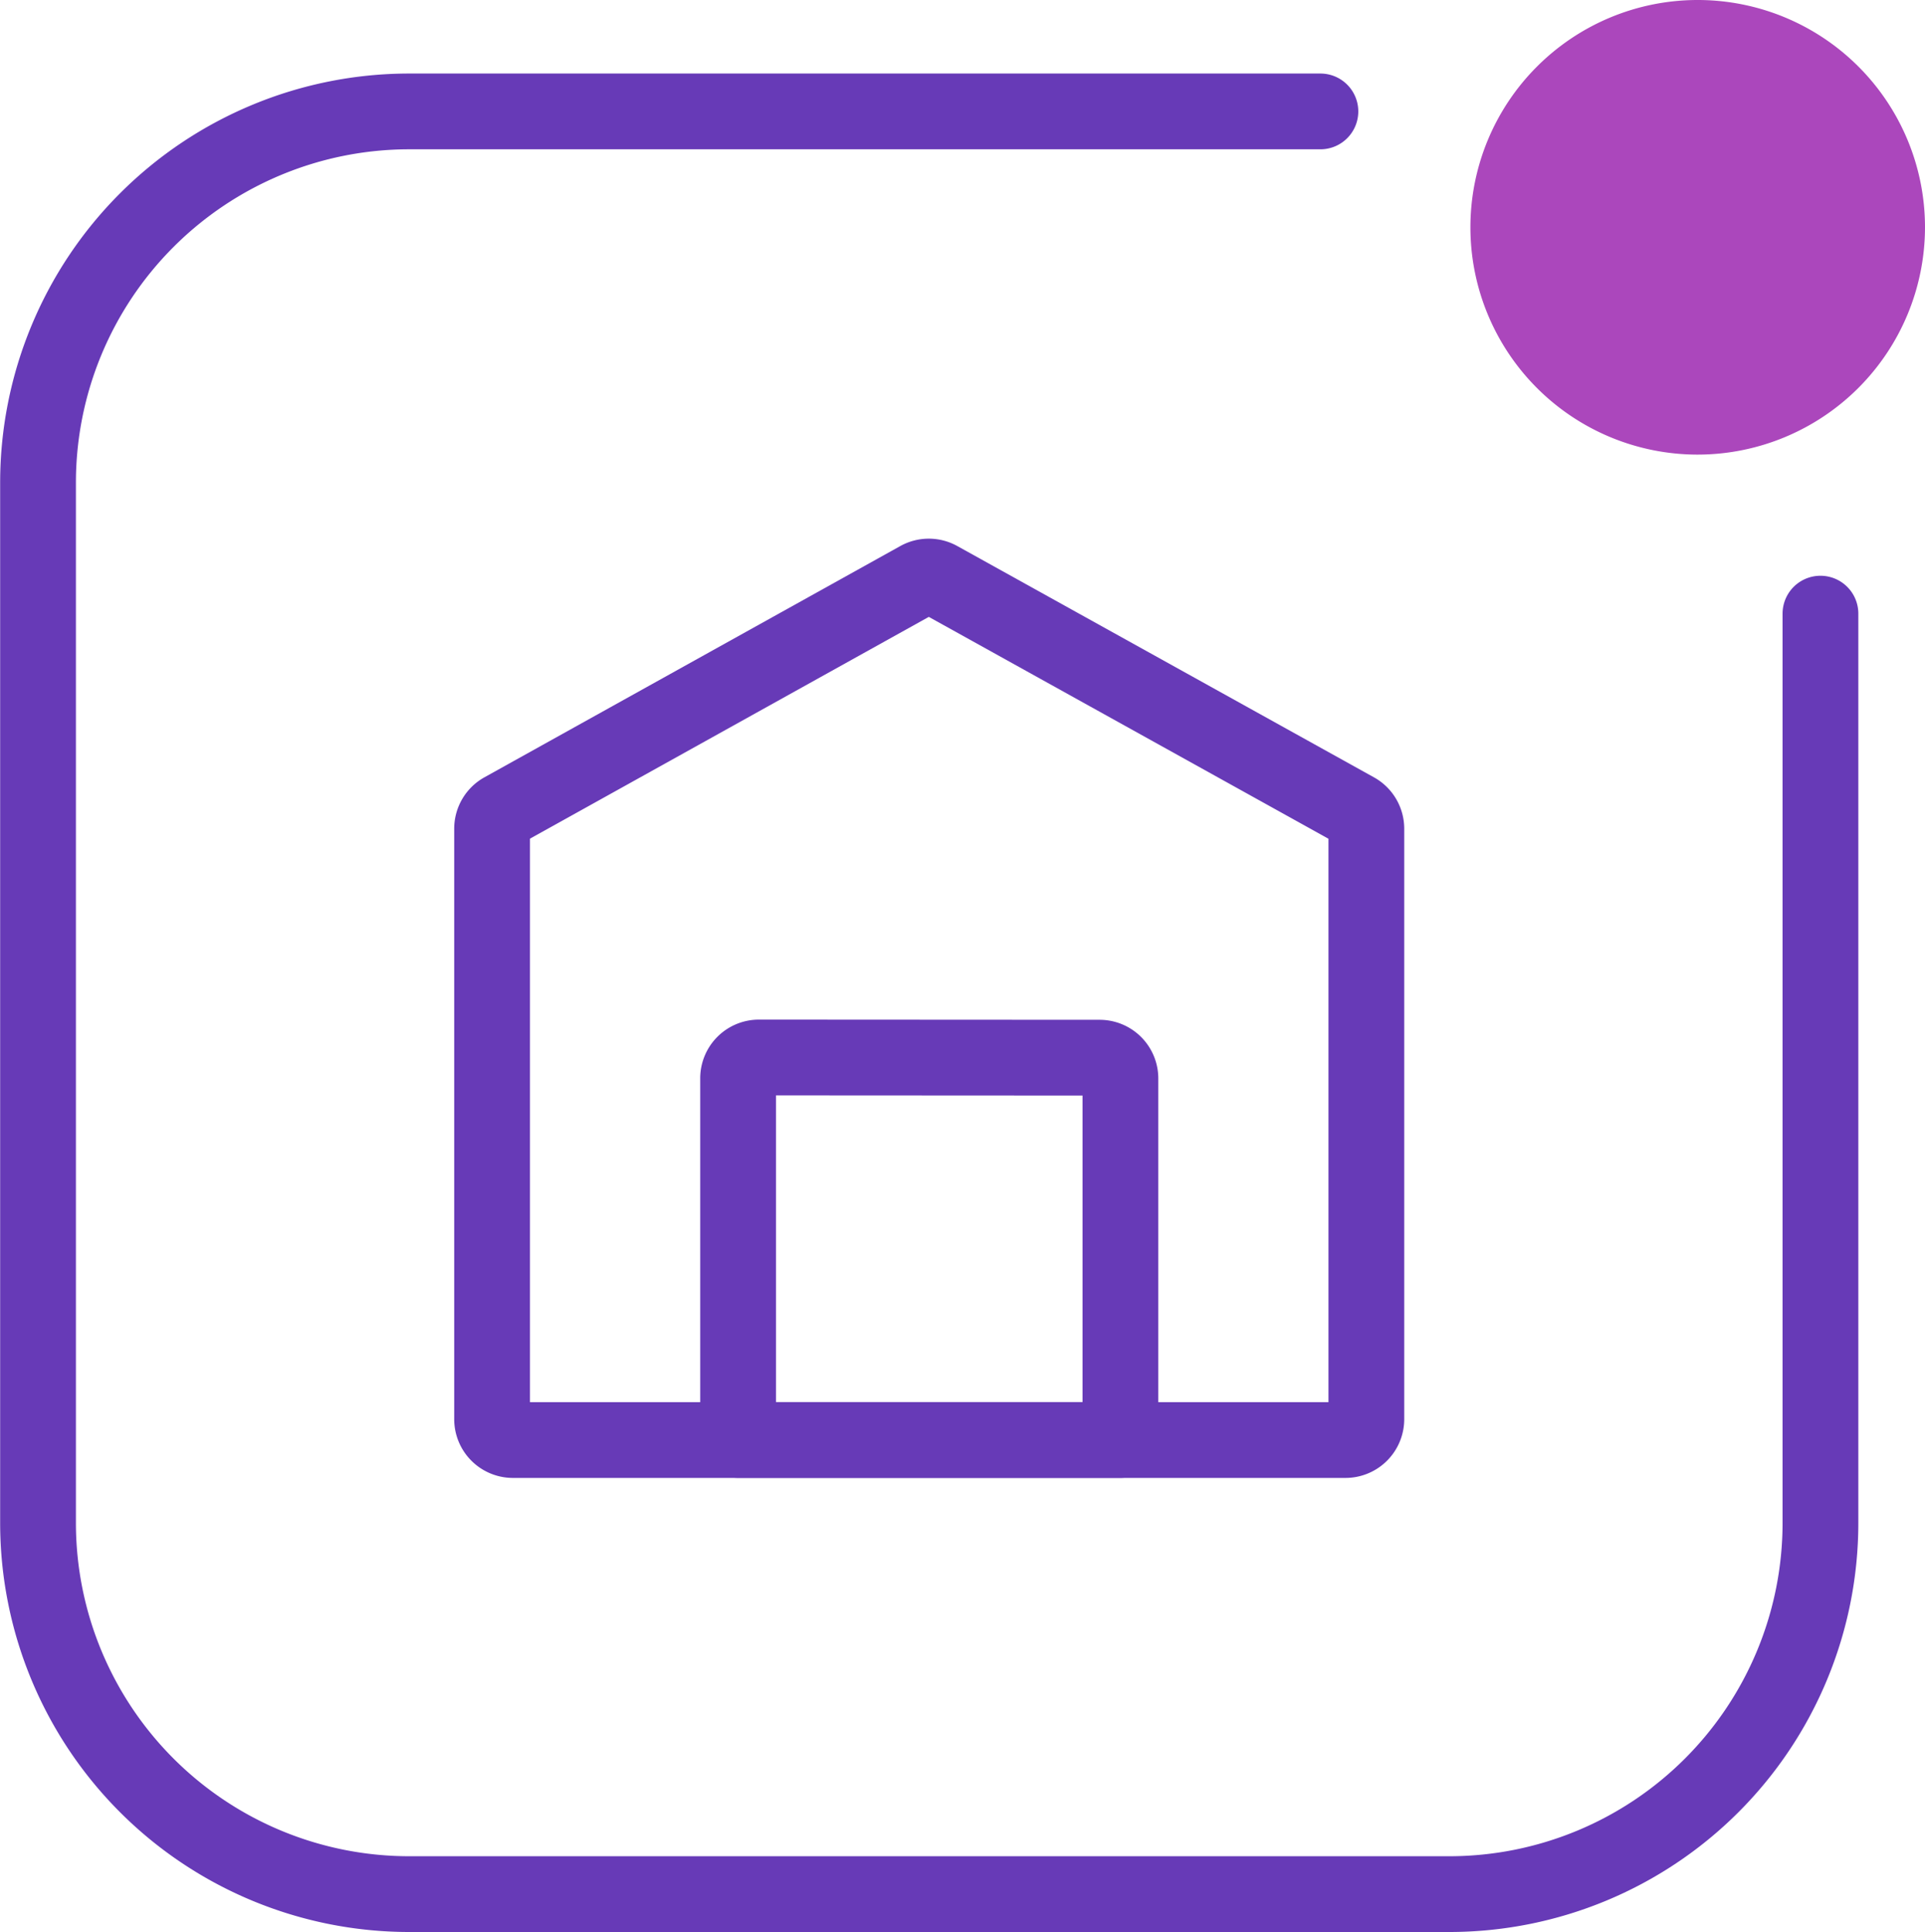 <svg xmlns="http://www.w3.org/2000/svg" width="50.815" height="51" viewBox="0 0 50.815 51">
  <g id="icon-oversee-warehouse-operations" transform="translate(-515.492 -1665)">
    <path id="Path_282" data-name="Path 282" d="M245.9,19.257v24a9.8,9.8,0,0,1-9.8,9.8H208.649a9.8,9.8,0,0,1-9.8-9.8V15.8a9.8,9.8,0,0,1,9.8-9.8H232.7" transform="translate(317.647 1661.941)" fill="none" stroke="#673ab7" stroke-linecap="round" stroke-linejoin="round" stroke-width="2"/>
    <path id="Path_283" data-name="Path 283" d="M234.565,31.115a.55.55,0,0,1,.534,0l11,6.106a.55.55,0,0,1,.283.481V53.289a.551.551,0,0,1-.55.55H223.854a.55.55,0,0,1-.55-.55V37.7a.55.55,0,0,1,.282-.48Z" transform="translate(305.178 1649.173)" fill="none" stroke="#673ab7" stroke-linecap="round" stroke-linejoin="round" stroke-width="2"/>
    <path id="Path_284" data-name="Path 284" d="M246.094,56.955a.549.549,0,0,1,.55.55v9.542H236.552V57.5a.549.549,0,0,1,.55-.55Z" transform="translate(298.424 1635.964)" fill="none" stroke="#673ab7" stroke-linecap="round" stroke-linejoin="round" stroke-width="2"/>
    <path id="Path_285" data-name="Path 285" d="M283.908,6a6,6,0,1,0-6,6,6.007,6.007,0,0,0,6-6" transform="translate(282.399 1665)" fill="#ab47bc"/>
  </g>
</svg>
